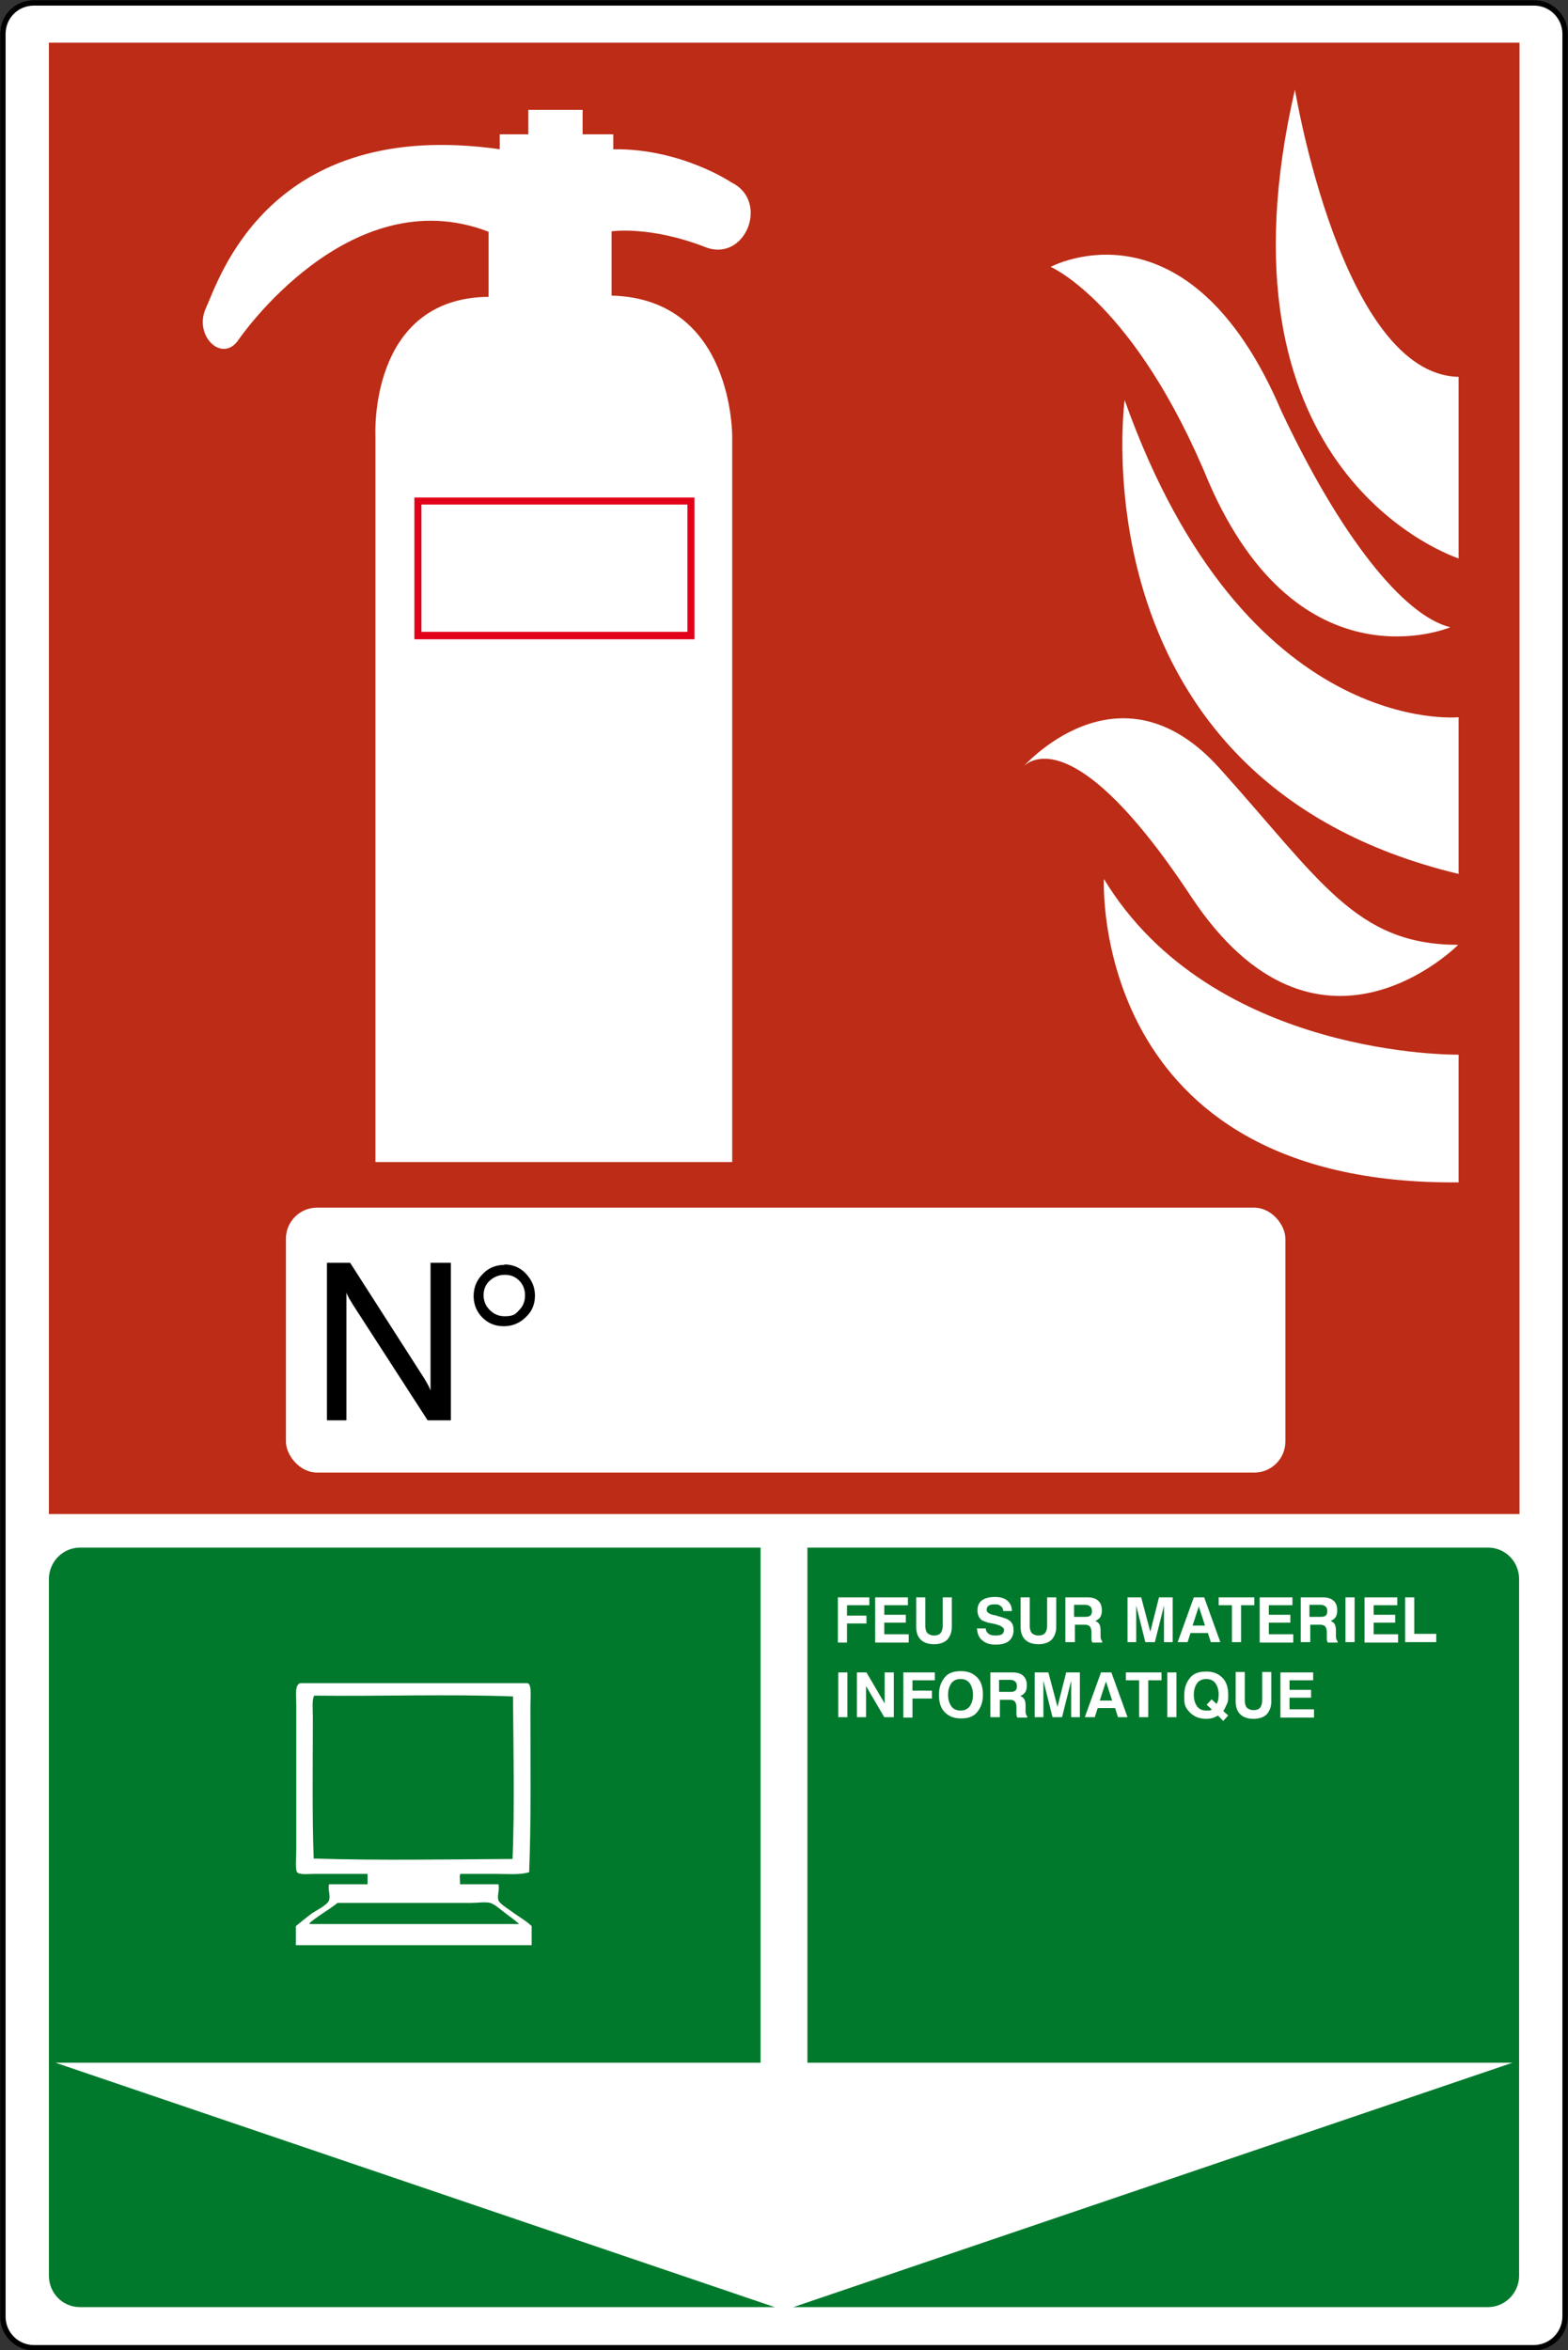 <?xml version="1.0" encoding="UTF-8"?> <svg xmlns="http://www.w3.org/2000/svg" viewBox="0 0 37.84 56.69"><rect x="0" y="0" width="37.84" height="56.69" fill="#333333" stroke="none"/><defs><clipPath id="a"><path d="M0 0h37.84v56.69H0z" class="cls-1"></path></clipPath><clipPath id="b"><path d="M0 0h37.84v56.69H0z" class="cls-1"></path></clipPath><style>.cls-1{fill:none}.cls-2{fill:#fff}</style></defs><g style="clip-path:url(#a)"><path d="M.82.07h36.2c.42 0 .75.34.75.75v55.05c0 .42-.34.76-.76.76H.82c-.42 0-.75-.34-.75-.75V.82C.07.4.4.07.82.07" class="cls-2"></path><path d="M.82.07h36.2c.42 0 .75.34.75.75v55.05c0 .42-.34.76-.76.76H.82c-.42 0-.75-.34-.75-.75V.82C.07.4.4.07.82.07Z" style="fill:none;stroke:#000;stroke-width:.13px"></path><path d="M1.18 1.03h35.49v35.49H1.18z" style="fill:#bd2c16"></path><path d="M17.02 5.96c.97.38 1.56-1.11.63-1.56 0 0-1.21-.82-2.85-.8v-.36h-.74v-.59h-1.31v.59h-.69v.36c-5.58-.79-6.78 3.16-7.09 3.83s.4 1.35.79.76c0 0 2.66-3.9 6.03-2.6v1.57c-2.9.03-2.73 3.35-2.73 3.35v17.52h8.61V10.55s.05-3.34-2.91-3.42V5.58s.92-.14 2.26.38" class="cls-2"></path><path d="M16.76 15.42H10V12h6.76zm-6.59-.18h6.42v-3.07h-6.42z" style="fill:#e2001a"></path><path d="M35.2 17.3s-5.15.52-8.06-7.65c0 0-1.24 9.2 8.06 11.43zM35.2 25.44s-5.94.09-8.56-4.24c0 0-.36 7.4 8.56 7.32zM35.2 9.09c-2.82-.06-3.95-6.93-3.95-6.93-2.07 8.99 3.46 11.14 3.95 11.31z" class="cls-2"></path><path d="M24.66 18.53s2.33-2.71 4.77 0 3.29 4.26 5.76 4.26c0 0-3.4 3.44-6.45-1.17-3.02-4.57-4.08-3.09-4.08-3.09M25.35 6.44s3.32-1.8 5.57 3.47c1.41 3 2.94 4.94 4.08 5.22 0 0-3.64 1.54-5.83-3.5-1.78-4.32-3.81-5.19-3.81-5.19" class="cls-2"></path><path d="M36.66 54.89c0 .42-.34.76-.75.76H1.93c-.42 0-.75-.34-.75-.76v-16.8c0-.42.34-.76.75-.76h33.98c.42 0 .75.34.75.76z" style="fill:#00792c"></path><path d="M18.92 55.13 4.76 50.32h28.32z" class="cls-2"></path><path d="M18.92 55.13h0L4.76 50.32h28.32z" style="fill:none;stroke:#fff;stroke-width:1.13px;stroke-linecap:square;stroke-miterlimit:10"></path><path d="M18.92 50.32V37.18" style="fill:none;stroke:#fff;stroke-width:1.13px"></path></g><path d="M20.22 39.61v-1.08h.76v.19h-.54v.25h.47v.19h-.47v.46h-.22ZM21.12 39.61v-1.08h.79v.19h-.57v.23h.52v.19h-.52v.28h.59v.2h-.81ZM22.1 38.53h.23v.68c0 .08.02.15.05.18s.09.06.16.06.13-.02.16-.06.05-.1.05-.18v-.68h.22v.71c0 .13-.04.23-.11.31-.07.07-.18.11-.32.11s-.25-.04-.32-.11-.11-.17-.11-.31v-.71ZM23.57 39.28h.22c0 .06.03.1.07.13s.1.04.17.04.11-.01.15-.03c.03-.02.05-.06.05-.1 0-.07-.09-.12-.28-.16s-.01 0-.02 0c-.1-.02-.17-.05-.22-.07a.22.22 0 0 1-.09-.1.33.33 0 0 1-.03-.15c0-.11.04-.19.11-.24s.18-.08.31-.08q.195 0 .3.09c.07.06.11.14.11.25h-.21q0-.075-.06-.12c-.06-.045-.09-.04-.16-.04-.06 0-.1.01-.13.03s-.05.06-.05.1c0 .06.06.1.18.13.03 0 .06.01.08.02.08.02.14.04.17.05s.06.02.09.04c.04.02.08.06.1.1s.03.09.03.15c0 .11-.04.2-.11.26s-.18.09-.32.09-.24-.03-.32-.1c-.08-.06-.12-.15-.13-.27ZM24.62 38.53h.23v.68c0 .08.02.15.05.18s.09.06.16.06.13-.02.16-.06.05-.1.05-.18v-.68h.22v.71c0 .13-.04.23-.11.31-.07.07-.18.11-.32.11s-.25-.04-.32-.11-.11-.17-.11-.31v-.71ZM25.71 39.61v-1.08h.53c.12 0 .21.03.26.08.06.05.09.13.09.23 0 .07-.01.12-.04.17q-.045.06-.12.09c.05.02.08.04.1.08.02.03.03.09.03.16v.13c0 .06.02.1.04.12v.03h-.24l-.02-.06v-.19c0-.07-.02-.11-.04-.14-.02-.02-.06-.04-.12-.04h-.24v.42h-.22Zm.22-.61h.26q.09 0 .12-.03c.03-.02.04-.06.04-.11s-.01-.08-.04-.11c-.03-.02-.06-.04-.12-.04h-.27V39ZM27.21 39.61v-1.08h.33l.22.83.21-.83h.33v1.08h-.21v-.88l-.22.88h-.23l-.22-.88v.88zM28.8 38.53h.26l.39 1.08h-.23l-.07-.22h-.42l-.07.22h-.24l.39-1.08Zm.13.22-.15.46h.3zM29.73 39.61v-.89h-.32v-.19h.86v.19h-.32v.89zM30.4 39.61v-1.08h.79v.19h-.57v.23h.52v.19h-.52v.28h.59v.2h-.81ZM31.39 39.61v-1.08h.53c.12 0 .21.03.26.08.06.05.09.13.09.23 0 .07-.01.12-.04.17q-.045.06-.12.09c.05.02.08.04.1.08.02.03.03.09.03.16v.13c0 .06.02.1.04.12v.03h-.24l-.02-.06v-.19c0-.07-.02-.11-.04-.14-.02-.02-.06-.04-.12-.04h-.24v.42h-.22Zm.22-.61h.26q.09 0 .12-.03c.03-.02.04-.06.04-.11s-.01-.08-.04-.11c-.03-.02-.06-.04-.12-.04h-.27V39ZM32.47 39.61v-1.08h.22v1.08zM32.93 39.61v-1.08h.79v.19h-.57v.23h.52v.19h-.52v.28h.59v.2h-.81ZM33.91 39.61v-1.08h.22v.88h.53v.2zM20.23 41.42v-1.08h.22v1.08zM20.68 41.42v-1.08h.23l.44.75v-.75h.22v1.08h-.23l-.44-.75v.75zM21.8 41.42v-1.08h.76v.19h-.54v.25h.47v.19h-.47v.46h-.22ZM22.66 40.88c0-.18.05-.31.14-.42s.22-.15.39-.15.29.05.39.15.14.24.14.42-.05.31-.14.42-.22.15-.39.15-.29-.05-.39-.15-.14-.24-.14-.42m.22 0c0 .12.03.21.08.28s.13.1.22.1.17-.03.22-.1.08-.16.08-.28-.03-.21-.08-.28-.13-.1-.22-.1-.17.03-.22.1-.08.16-.08.28M23.9 41.42v-1.08h.53c.12 0 .21.03.26.08.06.05.09.13.09.23 0 .07-.01.12-.04.17q-.045.06-.12.09c.05.02.08.04.1.08.02.03.03.09.03.16v.13c0 .06.02.1.04.12v.03h-.24l-.02-.06v-.19c0-.07-.02-.11-.04-.14-.02-.02-.06-.04-.12-.04h-.24v.42h-.22Zm.22-.61h.26q.09 0 .12-.03c.03-.02.04-.06.04-.11s-.01-.08-.04-.11c-.03-.02-.06-.04-.12-.04h-.27v.29ZM24.97 41.42v-1.08h.33l.22.83.21-.83h.33v1.08h-.21v-.88l-.22.88h-.23l-.22-.88v.88zM26.56 40.34h.26l.39 1.08h-.23l-.07-.22h-.42l-.07.22h-.24l.39-1.08Zm.13.22-.15.46h.3zM27.49 41.42v-.89h-.32v-.19h.86v.19h-.32v.89zM28.17 41.42v-1.08h.22v1.08zM29.4 41.38s-.08.04-.13.06c-.05.01-.1.02-.16.02q-.24 0-.39-.15c-.15-.15-.14-.24-.14-.42s.05-.31.14-.42.22-.15.39-.15.29.05.39.15.14.24.14.42c0 .08 0 .15-.03.21s-.05.12-.09.17l.12.11-.12.13-.12-.12Zm-.16-.15-.12-.11.12-.13.12.11s.03-.06.04-.1c0-.04.01-.08.01-.12 0-.12-.03-.21-.08-.28s-.13-.1-.22-.1-.17.03-.22.1-.08.16-.08.28.03.21.08.28.13.1.22.1h.07c.02 0 .04-.01.06-.02ZM29.81 40.33h.23v.68c0 .08.02.15.05.18s.09.06.16.06.13-.02.16-.06.05-.1.05-.18v-.68h.22v.71c0 .13-.04.23-.11.31-.07.07-.18.11-.32.11s-.25-.04-.32-.11-.11-.17-.11-.31v-.71ZM30.9 41.42v-1.08h.79v.19h-.57v.23h.52v.19h-.52v.28h.59v.2h-.81Z" class="cls-2"></path><g style="clip-path:url(#b)"><rect width="24.12" height="6.39" x="6.9" y="29.13" class="cls-2" rx=".75" ry=".75"></rect><path d="M7.89 34.26v-3.8h.56l1.77 2.76c.04.06.07.12.1.17s.05.1.07.15v-3.08h.49v3.8h-.56l-1.81-2.8s-.05-.09-.08-.13c-.02-.05-.05-.09-.07-.15v3.08h-.49ZM12.17 30.5c.2 0 .38.07.52.22s.22.32.22.53-.07.38-.22.52c-.14.14-.32.22-.53.22s-.38-.07-.52-.21-.21-.32-.21-.52.07-.38.22-.53c.14-.15.32-.22.53-.22m.49.73c0-.14-.05-.26-.14-.35-.1-.1-.21-.14-.35-.14s-.26.05-.36.14-.15.21-.15.35.05.26.15.36q.15.15.36.15c.21 0 .26-.05.35-.15.1-.1.14-.22.14-.36"></path><path d="M7.24 40.6h5.49c.11.02.07.36.07.57 0 1.3.02 2.77-.03 3.99-.23.07-.53.04-.81.04h-.85c-.03.06 0 .17-.01.25h.93c.03.16-.04.27 0 .39.03.09.32.26.39.32.16.11.3.19.41.3v.46H7.14v-.46c.11-.09.23-.19.39-.31.09-.06.37-.2.41-.31.04-.12-.03-.24 0-.39h.93v-.25H7.58c-.12 0-.35.03-.41-.04-.05-.06-.02-.38-.02-.55v-3.47c0-.21-.04-.46.07-.53m.35.32c-.04.09-.02.31-.02.48 0 1.15-.02 2.37.02 3.42 1.56.05 3.24.02 4.8.01.05-1.26.02-2.66.01-3.92-1.55-.06-3.2 0-4.78-.02-.02 0-.03.02-.04.04m4.64 5.21c-.11-.08-.26-.22-.37-.25-.13-.03-.3 0-.45 0H8.15s-.03.01-.04.03c-.16.12-.36.24-.52.36-.05.04-.14.1-.12.12h5.06c-.09-.08-.21-.17-.33-.26" style="fill:#fff;fill-rule:evenodd"></path></g></svg> 